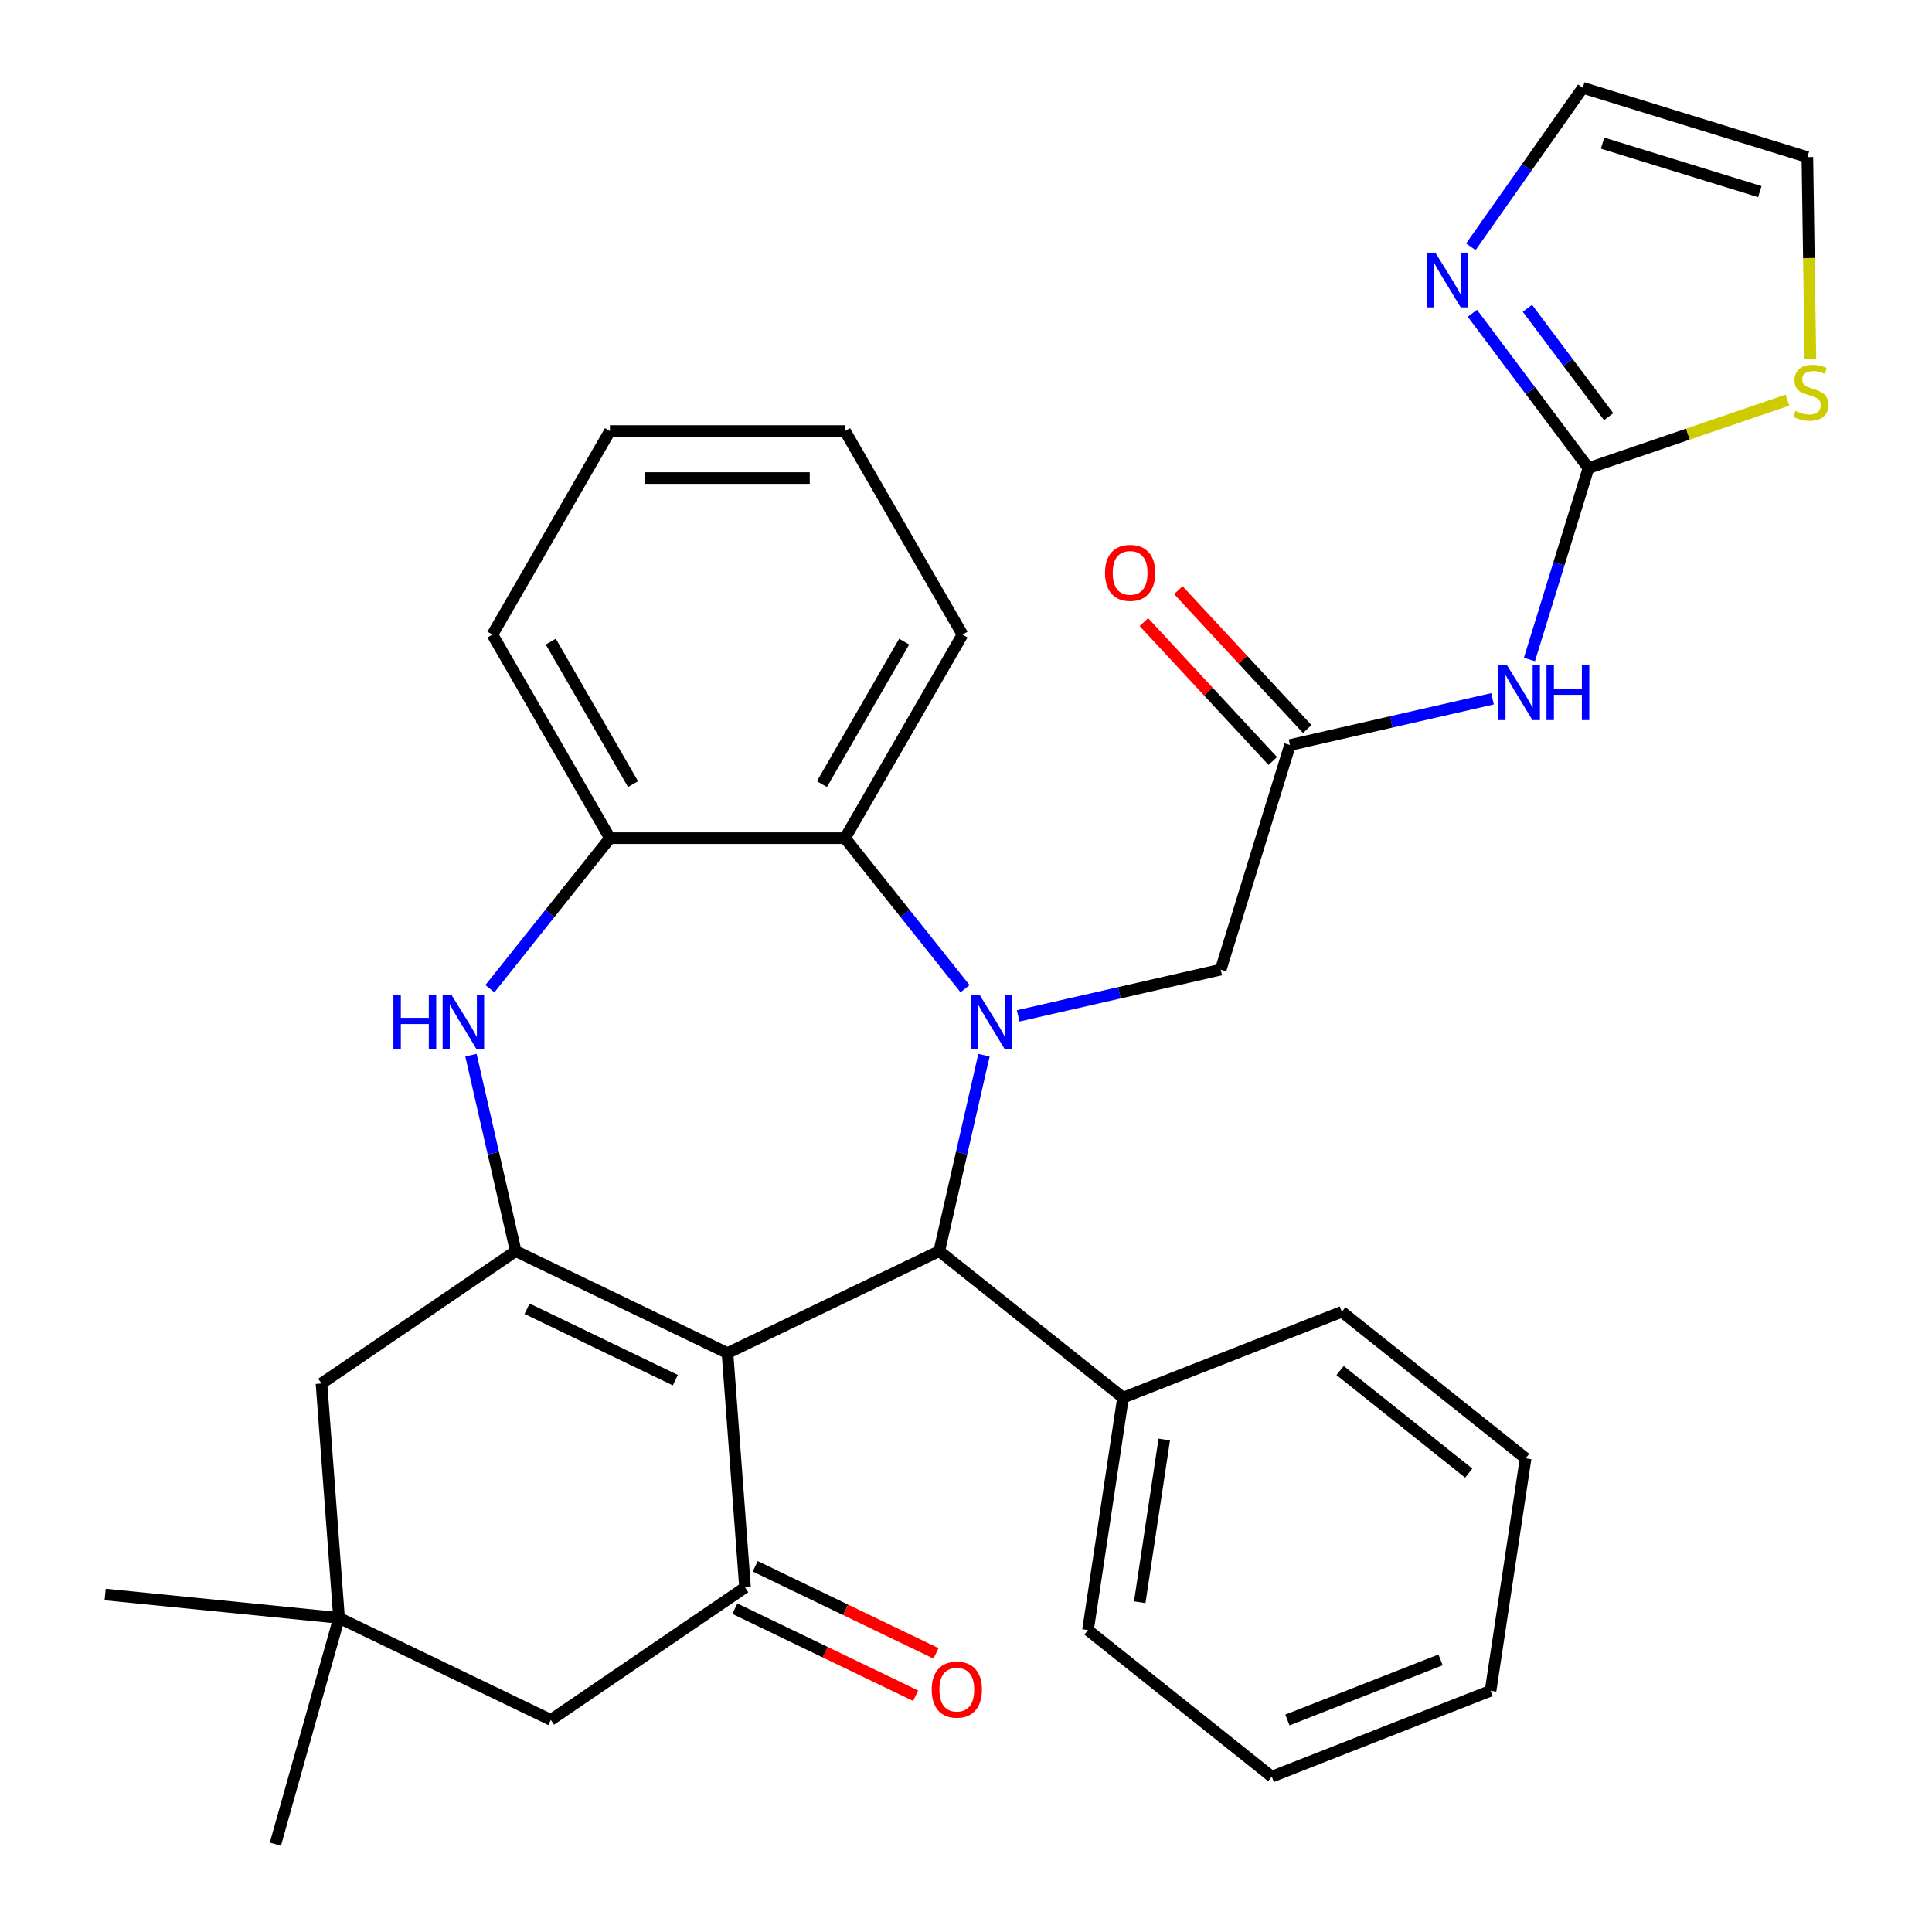 <?xml version='1.0' encoding='iso-8859-1'?>
<svg version='1.1' baseProfile='full'
              xmlns='http://www.w3.org/2000/svg'
                      xmlns:rdkit='http://www.rdkit.org/xml'
                      xmlns:xlink='http://www.w3.org/1999/xlink'
                  xml:space='preserve'
width='1000px' height='1000px' viewBox='0 0 1000 1000'>
<!-- END OF HEADER -->
<rect style='opacity:1.0;fill:#FFFFFF;stroke:none' width='1000' height='1000' x='0' y='0'> </rect>
<path class='bond-1' d='M 376.54,700.356 L 266.924,647.568' style='fill:none;fill-rule:evenodd;stroke:#000000;stroke-width:6px;stroke-linecap:butt;stroke-linejoin:miter;stroke-opacity:1' />
<path class='bond-1' d='M 349.54,714.361 L 272.809,677.409' style='fill:none;fill-rule:evenodd;stroke:#000000;stroke-width:6px;stroke-linecap:butt;stroke-linejoin:miter;stroke-opacity:1' />
<path class='bond-2' d='M 376.54,700.356 L 486.156,647.568' style='fill:none;fill-rule:evenodd;stroke:#000000;stroke-width:6px;stroke-linecap:butt;stroke-linejoin:miter;stroke-opacity:1' />
<path class='bond-3' d='M 376.54,700.356 L 385.632,821.681' style='fill:none;fill-rule:evenodd;stroke:#000000;stroke-width:6px;stroke-linecap:butt;stroke-linejoin:miter;stroke-opacity:1' />
<path class='bond-0' d='M 509.302,546.156 L 497.729,596.862' style='fill:none;fill-rule:evenodd;stroke:#0000FF;stroke-width:6px;stroke-linecap:butt;stroke-linejoin:miter;stroke-opacity:1' />
<path class='bond-0' d='M 497.729,596.862 L 486.156,647.568' style='fill:none;fill-rule:evenodd;stroke:#000000;stroke-width:6px;stroke-linecap:butt;stroke-linejoin:miter;stroke-opacity:1' />
<path class='bond-6' d='M 499.511,511.752 L 468.441,472.793' style='fill:none;fill-rule:evenodd;stroke:#0000FF;stroke-width:6px;stroke-linecap:butt;stroke-linejoin:miter;stroke-opacity:1' />
<path class='bond-6' d='M 468.441,472.793 L 437.372,433.833' style='fill:none;fill-rule:evenodd;stroke:#000000;stroke-width:6px;stroke-linecap:butt;stroke-linejoin:miter;stroke-opacity:1' />
<path class='bond-11' d='M 527.01,525.808 L 579.426,513.845' style='fill:none;fill-rule:evenodd;stroke:#0000FF;stroke-width:6px;stroke-linecap:butt;stroke-linejoin:miter;stroke-opacity:1' />
<path class='bond-11' d='M 579.426,513.845 L 631.843,501.881' style='fill:none;fill-rule:evenodd;stroke:#000000;stroke-width:6px;stroke-linecap:butt;stroke-linejoin:miter;stroke-opacity:1' />
<path class='bond-4' d='M 266.924,647.568 L 255.35,596.862' style='fill:none;fill-rule:evenodd;stroke:#000000;stroke-width:6px;stroke-linecap:butt;stroke-linejoin:miter;stroke-opacity:1' />
<path class='bond-4' d='M 255.35,596.862 L 243.777,546.156' style='fill:none;fill-rule:evenodd;stroke:#0000FF;stroke-width:6px;stroke-linecap:butt;stroke-linejoin:miter;stroke-opacity:1' />
<path class='bond-13' d='M 266.924,647.568 L 166.4,716.104' style='fill:none;fill-rule:evenodd;stroke:#000000;stroke-width:6px;stroke-linecap:butt;stroke-linejoin:miter;stroke-opacity:1' />
<path class='bond-17' d='M 486.156,647.568 L 581.277,723.425' style='fill:none;fill-rule:evenodd;stroke:#000000;stroke-width:6px;stroke-linecap:butt;stroke-linejoin:miter;stroke-opacity:1' />
<path class='bond-15' d='M 385.632,821.681 L 285.108,890.217' style='fill:none;fill-rule:evenodd;stroke:#000000;stroke-width:6px;stroke-linecap:butt;stroke-linejoin:miter;stroke-opacity:1' />
<path class='bond-16' d='M 380.353,832.642 L 427.14,855.174' style='fill:none;fill-rule:evenodd;stroke:#000000;stroke-width:6px;stroke-linecap:butt;stroke-linejoin:miter;stroke-opacity:1' />
<path class='bond-16' d='M 427.14,855.174 L 473.927,877.705' style='fill:none;fill-rule:evenodd;stroke:#FF0000;stroke-width:6px;stroke-linecap:butt;stroke-linejoin:miter;stroke-opacity:1' />
<path class='bond-16' d='M 390.91,810.719 L 437.698,833.25' style='fill:none;fill-rule:evenodd;stroke:#000000;stroke-width:6px;stroke-linecap:butt;stroke-linejoin:miter;stroke-opacity:1' />
<path class='bond-16' d='M 437.698,833.25 L 484.485,855.782' style='fill:none;fill-rule:evenodd;stroke:#FF0000;stroke-width:6px;stroke-linecap:butt;stroke-linejoin:miter;stroke-opacity:1' />
<path class='bond-8' d='M 253.569,511.752 L 284.638,472.793' style='fill:none;fill-rule:evenodd;stroke:#0000FF;stroke-width:6px;stroke-linecap:butt;stroke-linejoin:miter;stroke-opacity:1' />
<path class='bond-8' d='M 284.638,472.793 L 315.707,433.833' style='fill:none;fill-rule:evenodd;stroke:#000000;stroke-width:6px;stroke-linecap:butt;stroke-linejoin:miter;stroke-opacity:1' />
<path class='bond-5' d='M 822.179,242.29 L 806.901,291.819' style='fill:none;fill-rule:evenodd;stroke:#000000;stroke-width:6px;stroke-linecap:butt;stroke-linejoin:miter;stroke-opacity:1' />
<path class='bond-5' d='M 806.901,291.819 L 791.624,341.347' style='fill:none;fill-rule:evenodd;stroke:#0000FF;stroke-width:6px;stroke-linecap:butt;stroke-linejoin:miter;stroke-opacity:1' />
<path class='bond-9' d='M 822.179,242.29 L 792.138,202.217' style='fill:none;fill-rule:evenodd;stroke:#000000;stroke-width:6px;stroke-linecap:butt;stroke-linejoin:miter;stroke-opacity:1' />
<path class='bond-9' d='M 792.138,202.217 L 762.097,162.144' style='fill:none;fill-rule:evenodd;stroke:#0000FF;stroke-width:6px;stroke-linecap:butt;stroke-linejoin:miter;stroke-opacity:1' />
<path class='bond-9' d='M 832.636,215.672 L 811.608,187.621' style='fill:none;fill-rule:evenodd;stroke:#000000;stroke-width:6px;stroke-linecap:butt;stroke-linejoin:miter;stroke-opacity:1' />
<path class='bond-9' d='M 811.608,187.621 L 790.579,159.57' style='fill:none;fill-rule:evenodd;stroke:#0000FF;stroke-width:6px;stroke-linecap:butt;stroke-linejoin:miter;stroke-opacity:1' />
<path class='bond-12' d='M 822.179,242.29 L 873.685,224.698' style='fill:none;fill-rule:evenodd;stroke:#000000;stroke-width:6px;stroke-linecap:butt;stroke-linejoin:miter;stroke-opacity:1' />
<path class='bond-12' d='M 873.685,224.698 L 925.192,207.107' style='fill:none;fill-rule:evenodd;stroke:#CCCC00;stroke-width:6px;stroke-linecap:butt;stroke-linejoin:miter;stroke-opacity:1' />
<path class='bond-21' d='M 437.372,433.833 L 498.204,328.468' style='fill:none;fill-rule:evenodd;stroke:#000000;stroke-width:6px;stroke-linecap:butt;stroke-linejoin:miter;stroke-opacity:1' />
<path class='bond-21' d='M 425.424,405.862 L 468.006,332.107' style='fill:none;fill-rule:evenodd;stroke:#000000;stroke-width:6px;stroke-linecap:butt;stroke-linejoin:miter;stroke-opacity:1' />
<path class='bond-33' d='M 437.372,433.833 L 315.707,433.833' style='fill:none;fill-rule:evenodd;stroke:#000000;stroke-width:6px;stroke-linecap:butt;stroke-linejoin:miter;stroke-opacity:1' />
<path class='bond-7' d='M 772.536,361.695 L 720.12,373.658' style='fill:none;fill-rule:evenodd;stroke:#0000FF;stroke-width:6px;stroke-linecap:butt;stroke-linejoin:miter;stroke-opacity:1' />
<path class='bond-7' d='M 720.12,373.658 L 667.704,385.622' style='fill:none;fill-rule:evenodd;stroke:#000000;stroke-width:6px;stroke-linecap:butt;stroke-linejoin:miter;stroke-opacity:1' />
<path class='bond-22' d='M 315.707,433.833 L 254.875,328.468' style='fill:none;fill-rule:evenodd;stroke:#000000;stroke-width:6px;stroke-linecap:butt;stroke-linejoin:miter;stroke-opacity:1' />
<path class='bond-22' d='M 327.656,405.862 L 285.073,332.107' style='fill:none;fill-rule:evenodd;stroke:#000000;stroke-width:6px;stroke-linecap:butt;stroke-linejoin:miter;stroke-opacity:1' />
<path class='bond-18' d='M 761.311,127.74 L 790.272,86.597' style='fill:none;fill-rule:evenodd;stroke:#0000FF;stroke-width:6px;stroke-linecap:butt;stroke-linejoin:miter;stroke-opacity:1' />
<path class='bond-18' d='M 790.272,86.597 L 819.234,45.455' style='fill:none;fill-rule:evenodd;stroke:#000000;stroke-width:6px;stroke-linecap:butt;stroke-linejoin:miter;stroke-opacity:1' />
<path class='bond-10' d='M 667.704,385.622 L 631.843,501.881' style='fill:none;fill-rule:evenodd;stroke:#000000;stroke-width:6px;stroke-linecap:butt;stroke-linejoin:miter;stroke-opacity:1' />
<path class='bond-20' d='M 676.622,377.347 L 643.267,341.398' style='fill:none;fill-rule:evenodd;stroke:#000000;stroke-width:6px;stroke-linecap:butt;stroke-linejoin:miter;stroke-opacity:1' />
<path class='bond-20' d='M 643.267,341.398 L 609.911,305.449' style='fill:none;fill-rule:evenodd;stroke:#FF0000;stroke-width:6px;stroke-linecap:butt;stroke-linejoin:miter;stroke-opacity:1' />
<path class='bond-20' d='M 658.785,393.897 L 625.429,357.948' style='fill:none;fill-rule:evenodd;stroke:#000000;stroke-width:6px;stroke-linecap:butt;stroke-linejoin:miter;stroke-opacity:1' />
<path class='bond-20' d='M 625.429,357.948 L 592.074,322' style='fill:none;fill-rule:evenodd;stroke:#FF0000;stroke-width:6px;stroke-linecap:butt;stroke-linejoin:miter;stroke-opacity:1' />
<path class='bond-19' d='M 937.057,185.805 L 936.275,133.56' style='fill:none;fill-rule:evenodd;stroke:#CCCC00;stroke-width:6px;stroke-linecap:butt;stroke-linejoin:miter;stroke-opacity:1' />
<path class='bond-19' d='M 936.275,133.56 L 935.493,81.316' style='fill:none;fill-rule:evenodd;stroke:#000000;stroke-width:6px;stroke-linecap:butt;stroke-linejoin:miter;stroke-opacity:1' />
<path class='bond-32' d='M 166.4,716.104 L 175.492,837.428' style='fill:none;fill-rule:evenodd;stroke:#000000;stroke-width:6px;stroke-linecap:butt;stroke-linejoin:miter;stroke-opacity:1' />
<path class='bond-14' d='M 175.492,837.428 L 285.108,890.217' style='fill:none;fill-rule:evenodd;stroke:#000000;stroke-width:6px;stroke-linecap:butt;stroke-linejoin:miter;stroke-opacity:1' />
<path class='bond-23' d='M 175.492,837.428 L 54.432,825.314' style='fill:none;fill-rule:evenodd;stroke:#000000;stroke-width:6px;stroke-linecap:butt;stroke-linejoin:miter;stroke-opacity:1' />
<path class='bond-24' d='M 175.492,837.428 L 142.54,954.545' style='fill:none;fill-rule:evenodd;stroke:#000000;stroke-width:6px;stroke-linecap:butt;stroke-linejoin:miter;stroke-opacity:1' />
<path class='bond-25' d='M 581.277,723.425 L 563.144,843.73' style='fill:none;fill-rule:evenodd;stroke:#000000;stroke-width:6px;stroke-linecap:butt;stroke-linejoin:miter;stroke-opacity:1' />
<path class='bond-25' d='M 602.618,745.097 L 589.925,829.311' style='fill:none;fill-rule:evenodd;stroke:#000000;stroke-width:6px;stroke-linecap:butt;stroke-linejoin:miter;stroke-opacity:1' />
<path class='bond-26' d='M 581.277,723.425 L 694.531,678.976' style='fill:none;fill-rule:evenodd;stroke:#000000;stroke-width:6px;stroke-linecap:butt;stroke-linejoin:miter;stroke-opacity:1' />
<path class='bond-36' d='M 819.234,45.455 L 935.493,81.316' style='fill:none;fill-rule:evenodd;stroke:#000000;stroke-width:6px;stroke-linecap:butt;stroke-linejoin:miter;stroke-opacity:1' />
<path class='bond-36' d='M 829.501,74.086 L 910.882,99.188' style='fill:none;fill-rule:evenodd;stroke:#000000;stroke-width:6px;stroke-linecap:butt;stroke-linejoin:miter;stroke-opacity:1' />
<path class='bond-27' d='M 498.204,328.468 L 437.372,223.104' style='fill:none;fill-rule:evenodd;stroke:#000000;stroke-width:6px;stroke-linecap:butt;stroke-linejoin:miter;stroke-opacity:1' />
<path class='bond-28' d='M 254.875,328.468 L 315.707,223.104' style='fill:none;fill-rule:evenodd;stroke:#000000;stroke-width:6px;stroke-linecap:butt;stroke-linejoin:miter;stroke-opacity:1' />
<path class='bond-30' d='M 563.144,843.73 L 658.265,919.587' style='fill:none;fill-rule:evenodd;stroke:#000000;stroke-width:6px;stroke-linecap:butt;stroke-linejoin:miter;stroke-opacity:1' />
<path class='bond-29' d='M 694.531,678.976 L 789.652,754.832' style='fill:none;fill-rule:evenodd;stroke:#000000;stroke-width:6px;stroke-linecap:butt;stroke-linejoin:miter;stroke-opacity:1' />
<path class='bond-29' d='M 693.628,709.378 L 760.213,762.478' style='fill:none;fill-rule:evenodd;stroke:#000000;stroke-width:6px;stroke-linecap:butt;stroke-linejoin:miter;stroke-opacity:1' />
<path class='bond-35' d='M 437.372,223.104 L 315.707,223.104' style='fill:none;fill-rule:evenodd;stroke:#000000;stroke-width:6px;stroke-linecap:butt;stroke-linejoin:miter;stroke-opacity:1' />
<path class='bond-35' d='M 419.122,247.437 L 333.957,247.437' style='fill:none;fill-rule:evenodd;stroke:#000000;stroke-width:6px;stroke-linecap:butt;stroke-linejoin:miter;stroke-opacity:1' />
<path class='bond-31' d='M 789.652,754.832 L 771.519,875.138' style='fill:none;fill-rule:evenodd;stroke:#000000;stroke-width:6px;stroke-linecap:butt;stroke-linejoin:miter;stroke-opacity:1' />
<path class='bond-34' d='M 658.265,919.587 L 771.519,875.138' style='fill:none;fill-rule:evenodd;stroke:#000000;stroke-width:6px;stroke-linecap:butt;stroke-linejoin:miter;stroke-opacity:1' />
<path class='bond-34' d='M 666.363,890.268 L 745.641,859.154' style='fill:none;fill-rule:evenodd;stroke:#000000;stroke-width:6px;stroke-linecap:butt;stroke-linejoin:miter;stroke-opacity:1' />
<path  class='atom-1' d='M 506.968 514.794
L 516.248 529.794
Q 517.168 531.274, 518.648 533.954
Q 520.128 536.634, 520.208 536.794
L 520.208 514.794
L 523.968 514.794
L 523.968 543.114
L 520.088 543.114
L 510.128 526.714
Q 508.968 524.794, 507.728 522.594
Q 506.528 520.394, 506.168 519.714
L 506.168 543.114
L 502.488 543.114
L 502.488 514.794
L 506.968 514.794
' fill='#0000FF'/>
<path  class='atom-5' d='M 203.631 514.794
L 207.471 514.794
L 207.471 526.834
L 221.951 526.834
L 221.951 514.794
L 225.791 514.794
L 225.791 543.114
L 221.951 543.114
L 221.951 530.034
L 207.471 530.034
L 207.471 543.114
L 203.631 543.114
L 203.631 514.794
' fill='#0000FF'/>
<path  class='atom-5' d='M 233.591 514.794
L 242.871 529.794
Q 243.791 531.274, 245.271 533.954
Q 246.751 536.634, 246.831 536.794
L 246.831 514.794
L 250.591 514.794
L 250.591 543.114
L 246.711 543.114
L 236.751 526.714
Q 235.591 524.794, 234.351 522.594
Q 233.151 520.394, 232.791 519.714
L 232.791 543.114
L 229.111 543.114
L 229.111 514.794
L 233.591 514.794
' fill='#0000FF'/>
<path  class='atom-8' d='M 780.058 344.389
L 789.338 359.389
Q 790.258 360.869, 791.738 363.549
Q 793.218 366.229, 793.298 366.389
L 793.298 344.389
L 797.058 344.389
L 797.058 372.709
L 793.178 372.709
L 783.218 356.309
Q 782.058 354.389, 780.818 352.189
Q 779.618 349.989, 779.258 349.309
L 779.258 372.709
L 775.578 372.709
L 775.578 344.389
L 780.058 344.389
' fill='#0000FF'/>
<path  class='atom-8' d='M 800.458 344.389
L 804.298 344.389
L 804.298 356.429
L 818.778 356.429
L 818.778 344.389
L 822.618 344.389
L 822.618 372.709
L 818.778 372.709
L 818.778 359.629
L 804.298 359.629
L 804.298 372.709
L 800.458 372.709
L 800.458 344.389
' fill='#0000FF'/>
<path  class='atom-10' d='M 742.942 130.782
L 752.222 145.782
Q 753.142 147.262, 754.622 149.942
Q 756.102 152.622, 756.182 152.782
L 756.182 130.782
L 759.942 130.782
L 759.942 159.102
L 756.062 159.102
L 746.102 142.702
Q 744.942 140.782, 743.702 138.582
Q 742.502 136.382, 742.142 135.702
L 742.142 159.102
L 738.462 159.102
L 738.462 130.782
L 742.942 130.782
' fill='#0000FF'/>
<path  class='atom-13' d='M 929.313 212.687
Q 929.633 212.807, 930.953 213.367
Q 932.273 213.927, 933.713 214.287
Q 935.193 214.607, 936.633 214.607
Q 939.313 214.607, 940.873 213.327
Q 942.433 212.007, 942.433 209.727
Q 942.433 208.167, 941.633 207.207
Q 940.873 206.247, 939.673 205.727
Q 938.473 205.207, 936.473 204.607
Q 933.953 203.847, 932.433 203.127
Q 930.953 202.407, 929.873 200.887
Q 928.833 199.367, 928.833 196.807
Q 928.833 193.247, 931.233 191.047
Q 933.673 188.847, 938.473 188.847
Q 941.753 188.847, 945.473 190.407
L 944.553 193.487
Q 941.153 192.087, 938.593 192.087
Q 935.833 192.087, 934.313 193.247
Q 932.793 194.367, 932.833 196.327
Q 932.833 197.847, 933.593 198.767
Q 934.393 199.687, 935.513 200.207
Q 936.673 200.727, 938.593 201.327
Q 941.153 202.127, 942.673 202.927
Q 944.193 203.727, 945.273 205.367
Q 946.393 206.967, 946.393 209.727
Q 946.393 213.647, 943.753 215.767
Q 941.153 217.847, 936.793 217.847
Q 934.273 217.847, 932.353 217.287
Q 930.473 216.767, 928.233 215.847
L 929.313 212.687
' fill='#CCCC00'/>
<path  class='atom-17' d='M 482.248 874.549
Q 482.248 867.749, 485.608 863.949
Q 488.968 860.149, 495.248 860.149
Q 501.528 860.149, 504.888 863.949
Q 508.248 867.749, 508.248 874.549
Q 508.248 881.429, 504.848 885.349
Q 501.448 889.229, 495.248 889.229
Q 489.008 889.229, 485.608 885.349
Q 482.248 881.469, 482.248 874.549
M 495.248 886.029
Q 499.568 886.029, 501.888 883.149
Q 504.248 880.229, 504.248 874.549
Q 504.248 868.989, 501.888 866.189
Q 499.568 863.349, 495.248 863.349
Q 490.928 863.349, 488.568 866.149
Q 486.248 868.949, 486.248 874.549
Q 486.248 880.269, 488.568 883.149
Q 490.928 886.029, 495.248 886.029
' fill='#FF0000'/>
<path  class='atom-21' d='M 571.951 296.515
Q 571.951 289.715, 575.311 285.915
Q 578.671 282.115, 584.951 282.115
Q 591.231 282.115, 594.591 285.915
Q 597.951 289.715, 597.951 296.515
Q 597.951 303.395, 594.551 307.315
Q 591.151 311.195, 584.951 311.195
Q 578.711 311.195, 575.311 307.315
Q 571.951 303.435, 571.951 296.515
M 584.951 307.995
Q 589.271 307.995, 591.591 305.115
Q 593.951 302.195, 593.951 296.515
Q 593.951 290.955, 591.591 288.155
Q 589.271 285.315, 584.951 285.315
Q 580.631 285.315, 578.271 288.115
Q 575.951 290.915, 575.951 296.515
Q 575.951 302.235, 578.271 305.115
Q 580.631 307.995, 584.951 307.995
' fill='#FF0000'/>
</svg>
